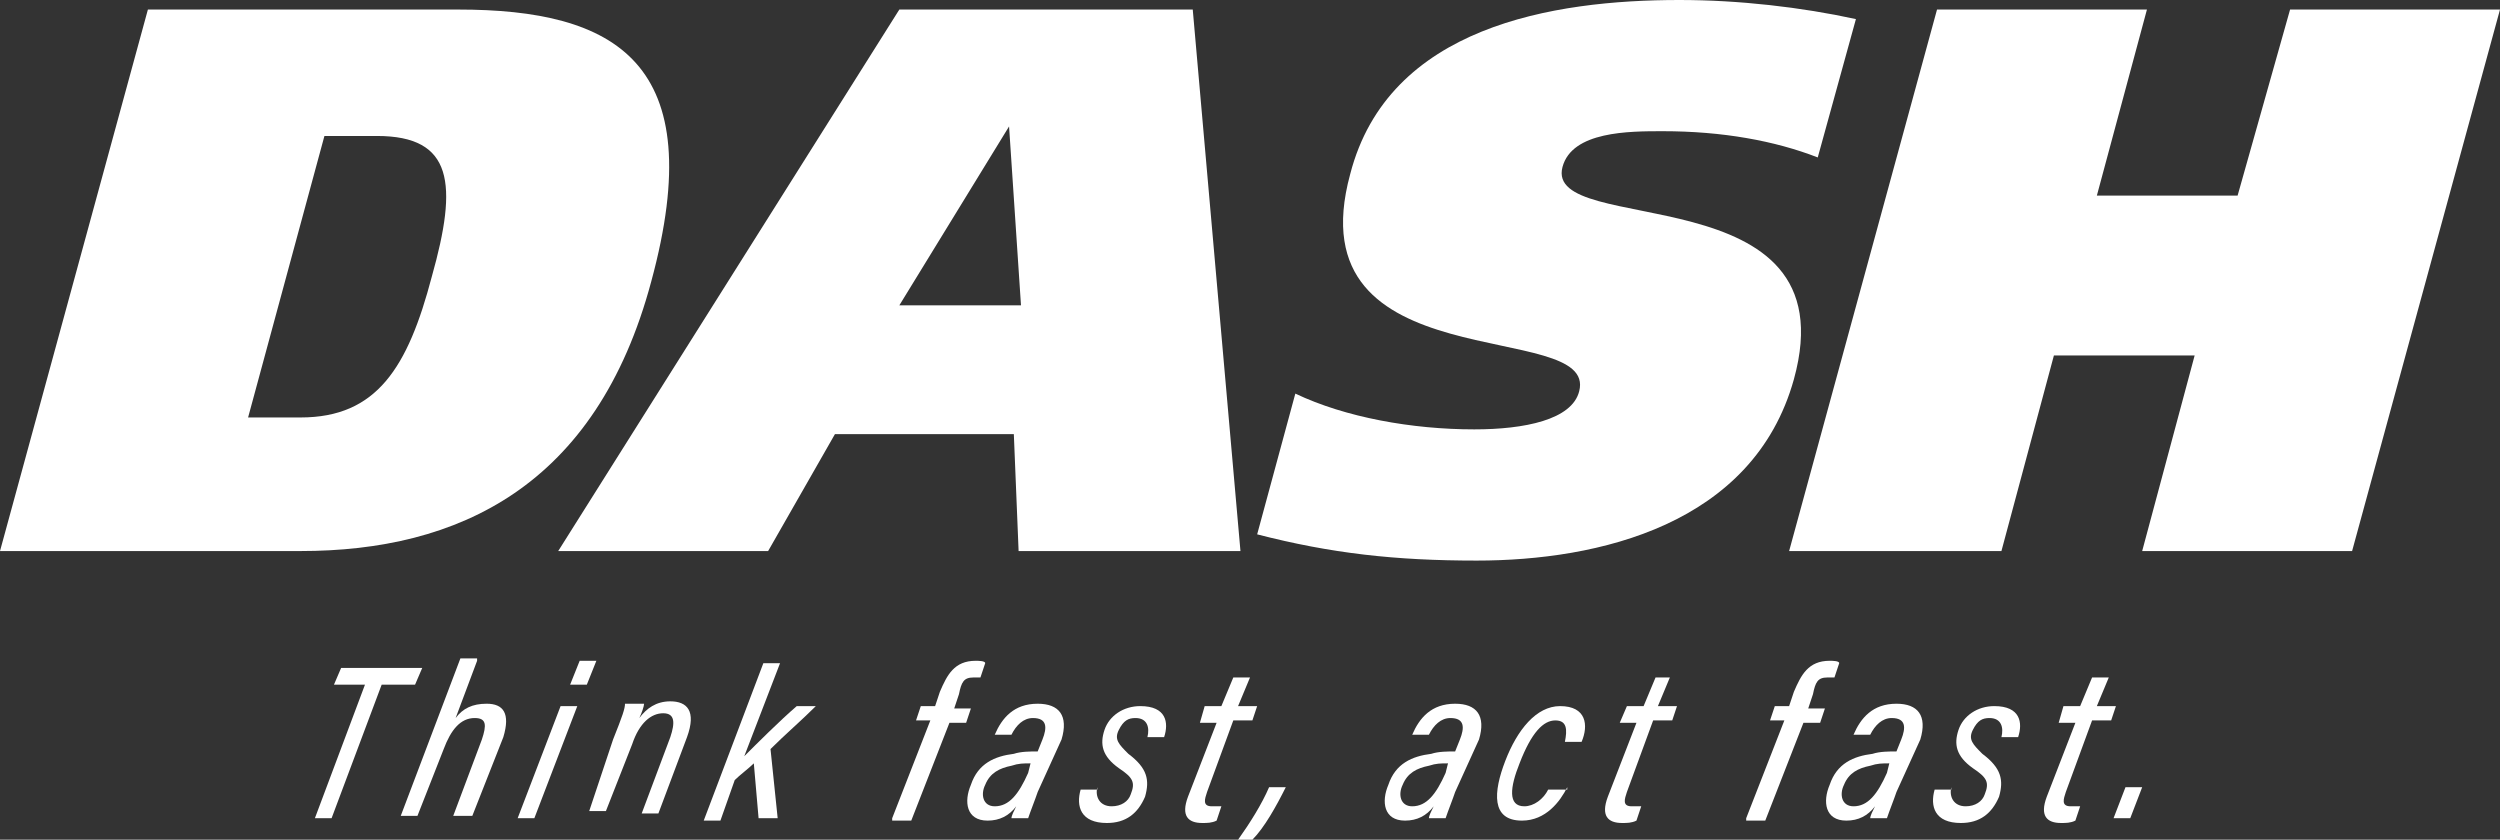 <?xml version="1.0" encoding="utf-8"?>
<!-- Generator: Adobe Illustrator 22.1.0, SVG Export Plug-In . SVG Version: 6.00 Build 0)  -->
<svg version="1.1" id="レイヤー_1" xmlns="http://www.w3.org/2000/svg" xmlns:xlink="http://www.w3.org/1999/xlink" x="0px"
	 y="0px" viewBox="0 0 104.8 35.2" style="enable-background:new 0 0 104.8 35.2;" xml:space="preserve">
<rect x="0" y="0" width="104.8" height="35.2" fill="#333333" stroke="none"/>
<style type="text/css">
	.st0{fill:#FFFFFF;}
</style>
<g>
	<g>
		<path class="st0" d="M15.3,28.7h-1.3l0.3-0.7h3.4l-0.3,0.7H16l-2.1,5.6h-0.7L15.3,28.7z"/>
		<path class="st0" d="M20,27.7l-0.9,2.4c0.3-0.4,0.7-0.6,1.3-0.6c0.7,0,1,0.4,0.7,1.4l-1.3,3.3H19l1.2-3.2c0.2-0.6,0.2-0.9-0.3-0.9
			c-0.6,0-1,0.5-1.3,1.3l-1.1,2.8h-0.7l2.5-6.6H20z"/>
		<path class="st0" d="M23.5,29.6h0.7l-1.8,4.7h-0.7L23.5,29.6z M24.3,27.7H25l-0.4,1h-0.7L24.3,27.7z"/>
		<path class="st0" d="M25.7,31c0.4-1,0.5-1.3,0.5-1.5H27c0,0.1-0.1,0.4-0.2,0.6c0.3-0.4,0.7-0.7,1.3-0.7c0.7,0,1.1,0.4,0.7,1.5
			l-1.2,3.2h-0.7l1.2-3.2c0.2-0.6,0.2-1-0.3-1c-0.5,0-1,0.4-1.3,1.3l-1.1,2.8h-0.7L25.7,31z"/>
		<path class="st0" d="M31.2,31.7c0.5-0.5,1.5-1.5,2.2-2.1h0.8c-0.6,0.6-1.3,1.2-1.9,1.8l0.3,2.9h-0.8l-0.2-2.3
			c-0.2,0.2-0.6,0.5-0.8,0.7l-0.6,1.7h-0.7l2.5-6.6h0.7L31.2,31.7z"/>
		<path class="st0" d="M37.4,34.3l1.6-4.1h-0.6l0.2-0.6h0.6l0.2-0.6c0.3-0.7,0.6-1.3,1.5-1.3c0.1,0,0.4,0,0.4,0.1l-0.2,0.6
			c-0.1,0-0.2,0-0.3,0c-0.4,0-0.5,0.2-0.6,0.7l-0.2,0.6h0.7l-0.2,0.6h-0.7l-1.6,4.1H37.4z"/>
		<path class="st0" d="M43.5,33.2c-0.1,0.3-0.3,0.8-0.4,1.1h-0.7c0-0.1,0.1-0.3,0.2-0.5c-0.3,0.4-0.7,0.6-1.2,0.6
			c-0.9,0-1-0.8-0.7-1.5c0.3-0.9,1-1.2,1.8-1.3c0.3-0.1,0.7-0.1,1-0.1l0.2-0.5c0.2-0.5,0.2-0.9-0.4-0.9c-0.4,0-0.7,0.3-0.9,0.7h-0.7
			c0.3-0.7,0.8-1.3,1.8-1.3c0.9,0,1.3,0.5,1,1.5L43.5,33.2z M43.2,32c-0.3,0-0.5,0-0.8,0.1c-0.5,0.1-0.9,0.3-1.1,0.8
			c-0.2,0.4-0.1,0.9,0.4,0.9c0.6,0,1-0.5,1.4-1.4L43.2,32z"/>
		<path class="st0" d="M46,33c-0.1,0.4,0.1,0.8,0.6,0.8c0.4,0,0.7-0.2,0.8-0.5c0.2-0.5,0.1-0.7-0.5-1.1c-0.7-0.5-0.8-1-0.6-1.6
			c0.2-0.6,0.8-1,1.5-1c1.1,0,1.2,0.7,1,1.3h-0.7c0.1-0.4,0-0.8-0.5-0.8c-0.3,0-0.5,0.1-0.7,0.5c-0.2,0.4,0,0.6,0.4,1
			c0.8,0.6,0.9,1.1,0.7,1.8c-0.3,0.7-0.8,1.1-1.6,1.1c-1.1,0-1.3-0.7-1.1-1.4H46z"/>
		<path class="st0" d="M50.5,29.6h0.7l0.5-1.2h0.7l-0.5,1.2h0.8l-0.2,0.6h-0.8l-1.1,3c-0.1,0.3-0.2,0.6,0.2,0.6c0.2,0,0.3,0,0.4,0
			l-0.2,0.6c-0.2,0.1-0.4,0.1-0.6,0.1c-0.6,0-0.9-0.3-0.6-1.1l1.2-3.1h-0.7L50.5,29.6z"/>
		<path class="st0" d="M51.9,35.2c0.5-0.7,1-1.5,1.3-2.2h0.7c-0.4,0.8-0.9,1.7-1.4,2.2H51.9z"/>
		<path class="st0" d="M61,33.2c-0.1,0.3-0.3,0.8-0.4,1.1h-0.7c0-0.1,0.1-0.3,0.2-0.5c-0.3,0.4-0.7,0.6-1.2,0.6
			c-0.9,0-1-0.8-0.7-1.5c0.3-0.9,1-1.2,1.8-1.3c0.3-0.1,0.7-0.1,1-0.1l0.2-0.5c0.2-0.5,0.2-0.9-0.4-0.9c-0.4,0-0.7,0.3-0.9,0.7h-0.7
			c0.3-0.7,0.8-1.3,1.8-1.3c0.9,0,1.3,0.5,1,1.5L61,33.2z M60.7,32c-0.3,0-0.5,0-0.8,0.1c-0.5,0.1-0.9,0.3-1.1,0.8
			c-0.2,0.4-0.1,0.9,0.4,0.9c0.6,0,1-0.5,1.4-1.4L60.7,32z"/>
		<path class="st0" d="M65.7,33c-0.3,0.6-0.9,1.4-1.9,1.4c-1.3,0-1.2-1.2-0.7-2.5c0.5-1.3,1.3-2.3,2.3-2.3c1.1,0,1.2,0.8,0.9,1.5
			h-0.7c0.1-0.5,0.1-0.9-0.4-0.9c-0.5,0-1,0.5-1.5,1.8c-0.4,1-0.5,1.8,0.2,1.8c0.4,0,0.8-0.3,1-0.7H65.7z"/>
		<path class="st0" d="M68.2,29.6h0.7l0.5-1.2H70l-0.5,1.2h0.8l-0.2,0.6h-0.8l-1.1,3c-0.1,0.3-0.2,0.6,0.2,0.6c0.2,0,0.3,0,0.4,0
			l-0.2,0.6c-0.2,0.1-0.4,0.1-0.6,0.1c-0.6,0-0.9-0.3-0.6-1.1l1.2-3.1h-0.7L68.2,29.6z"/>
		<path class="st0" d="M73.2,34.3l1.6-4.1h-0.6l0.2-0.6H75l0.2-0.6c0.3-0.7,0.6-1.3,1.5-1.3c0.1,0,0.4,0,0.4,0.1l-0.2,0.6
			c-0.1,0-0.2,0-0.3,0c-0.4,0-0.5,0.2-0.6,0.7l-0.2,0.6h0.7l-0.2,0.6h-0.7l-1.6,4.1H73.2z"/>
		<path class="st0" d="M79.5,33.2c-0.1,0.3-0.3,0.8-0.4,1.1h-0.7c0-0.1,0.1-0.3,0.2-0.5c-0.3,0.4-0.7,0.6-1.2,0.6
			c-0.9,0-1-0.8-0.7-1.5c0.3-0.9,1-1.2,1.8-1.3c0.3-0.1,0.7-0.1,1-0.1l0.2-0.5c0.2-0.5,0.2-0.9-0.4-0.9c-0.4,0-0.7,0.3-0.9,0.7h-0.7
			c0.3-0.7,0.8-1.3,1.8-1.3c0.9,0,1.3,0.5,1,1.5L79.5,33.2z M79.2,32c-0.3,0-0.5,0-0.8,0.1c-0.5,0.1-0.9,0.3-1.1,0.8
			c-0.2,0.4-0.1,0.9,0.4,0.9c0.6,0,1-0.5,1.4-1.4L79.2,32z"/>
		<path class="st0" d="M81.8,33c-0.1,0.4,0.1,0.8,0.6,0.8c0.4,0,0.7-0.2,0.8-0.5c0.2-0.5,0.1-0.7-0.5-1.1c-0.7-0.5-0.8-1-0.6-1.6
			c0.2-0.6,0.8-1,1.5-1c1.1,0,1.2,0.7,1,1.3h-0.7c0.1-0.4,0-0.8-0.5-0.8c-0.3,0-0.5,0.1-0.7,0.5c-0.2,0.4,0,0.6,0.4,1
			c0.8,0.6,0.9,1.1,0.7,1.8c-0.3,0.7-0.8,1.1-1.6,1.1c-1.1,0-1.3-0.7-1.1-1.4H81.8z"/>
		<path class="st0" d="M86.5,29.6h0.7l0.5-1.2h0.7l-0.5,1.2h0.8l-0.2,0.6h-0.8l-1.1,3c-0.1,0.3-0.2,0.6,0.2,0.6c0.2,0,0.3,0,0.4,0
			l-0.2,0.6c-0.2,0.1-0.4,0.1-0.6,0.1c-0.6,0-0.9-0.3-0.6-1.1l1.2-3.1h-0.7L86.5,29.6z"/>
		<path class="st0" d="M88.6,34.3l0.5-1.3h0.7l-0.5,1.3H88.6z"/>
	</g>
	<g>
		<path class="st0" d="M13.6,5.7h2.2c3.2,0,3.4,2,2.3,5.9c-1,3.8-2.3,5.9-5.5,5.9h-2.2L13.6,5.7z M0,23.1h12.6
			c6.6,0,12.4-2.7,14.7-11.3c2.5-9.2-1.5-11.4-8.1-11.4h-13L0,23.1z"/>
		<path class="st0" d="M42.3,5.3L42.3,5.3l0.5,7.5h-5.1L42.3,5.3z M23.4,23.1h8.8l2.8-4.9h7.5l0.2,4.9h9.3l-2-22.7H37.7L23.4,23.1z"
			/>
		<path class="st0" d="M76.2,6.6c-1.8-0.7-4-1.1-6.5-1.1c-1.4,0-3.8,0-4.2,1.5c-0.8,3,12.1,0.2,9.7,8.9c-1.7,6.1-8.2,7.6-13.3,7.6
			c-3.4,0-6.1-0.3-9.2-1.1l1.6-5.9c2.1,1,4.9,1.5,7.5,1.5c2.1,0,4.1-0.4,4.4-1.6c0.8-3.1-12-0.3-9.6-9.1C58.2,1.1,65.1,0,70.4,0
			c2.5,0,5.1,0.3,7.4,0.8L76.2,6.6z"/>
		<path class="st0" d="M96,0.4h8.8l-6.2,22.7h-8.8l2.2-8.2h-5.9l-2.2,8.2H75l6.2-22.7h8.8l-2.1,7.8h5.9L96,0.4z"/>
	</g>
</g>
</svg>
